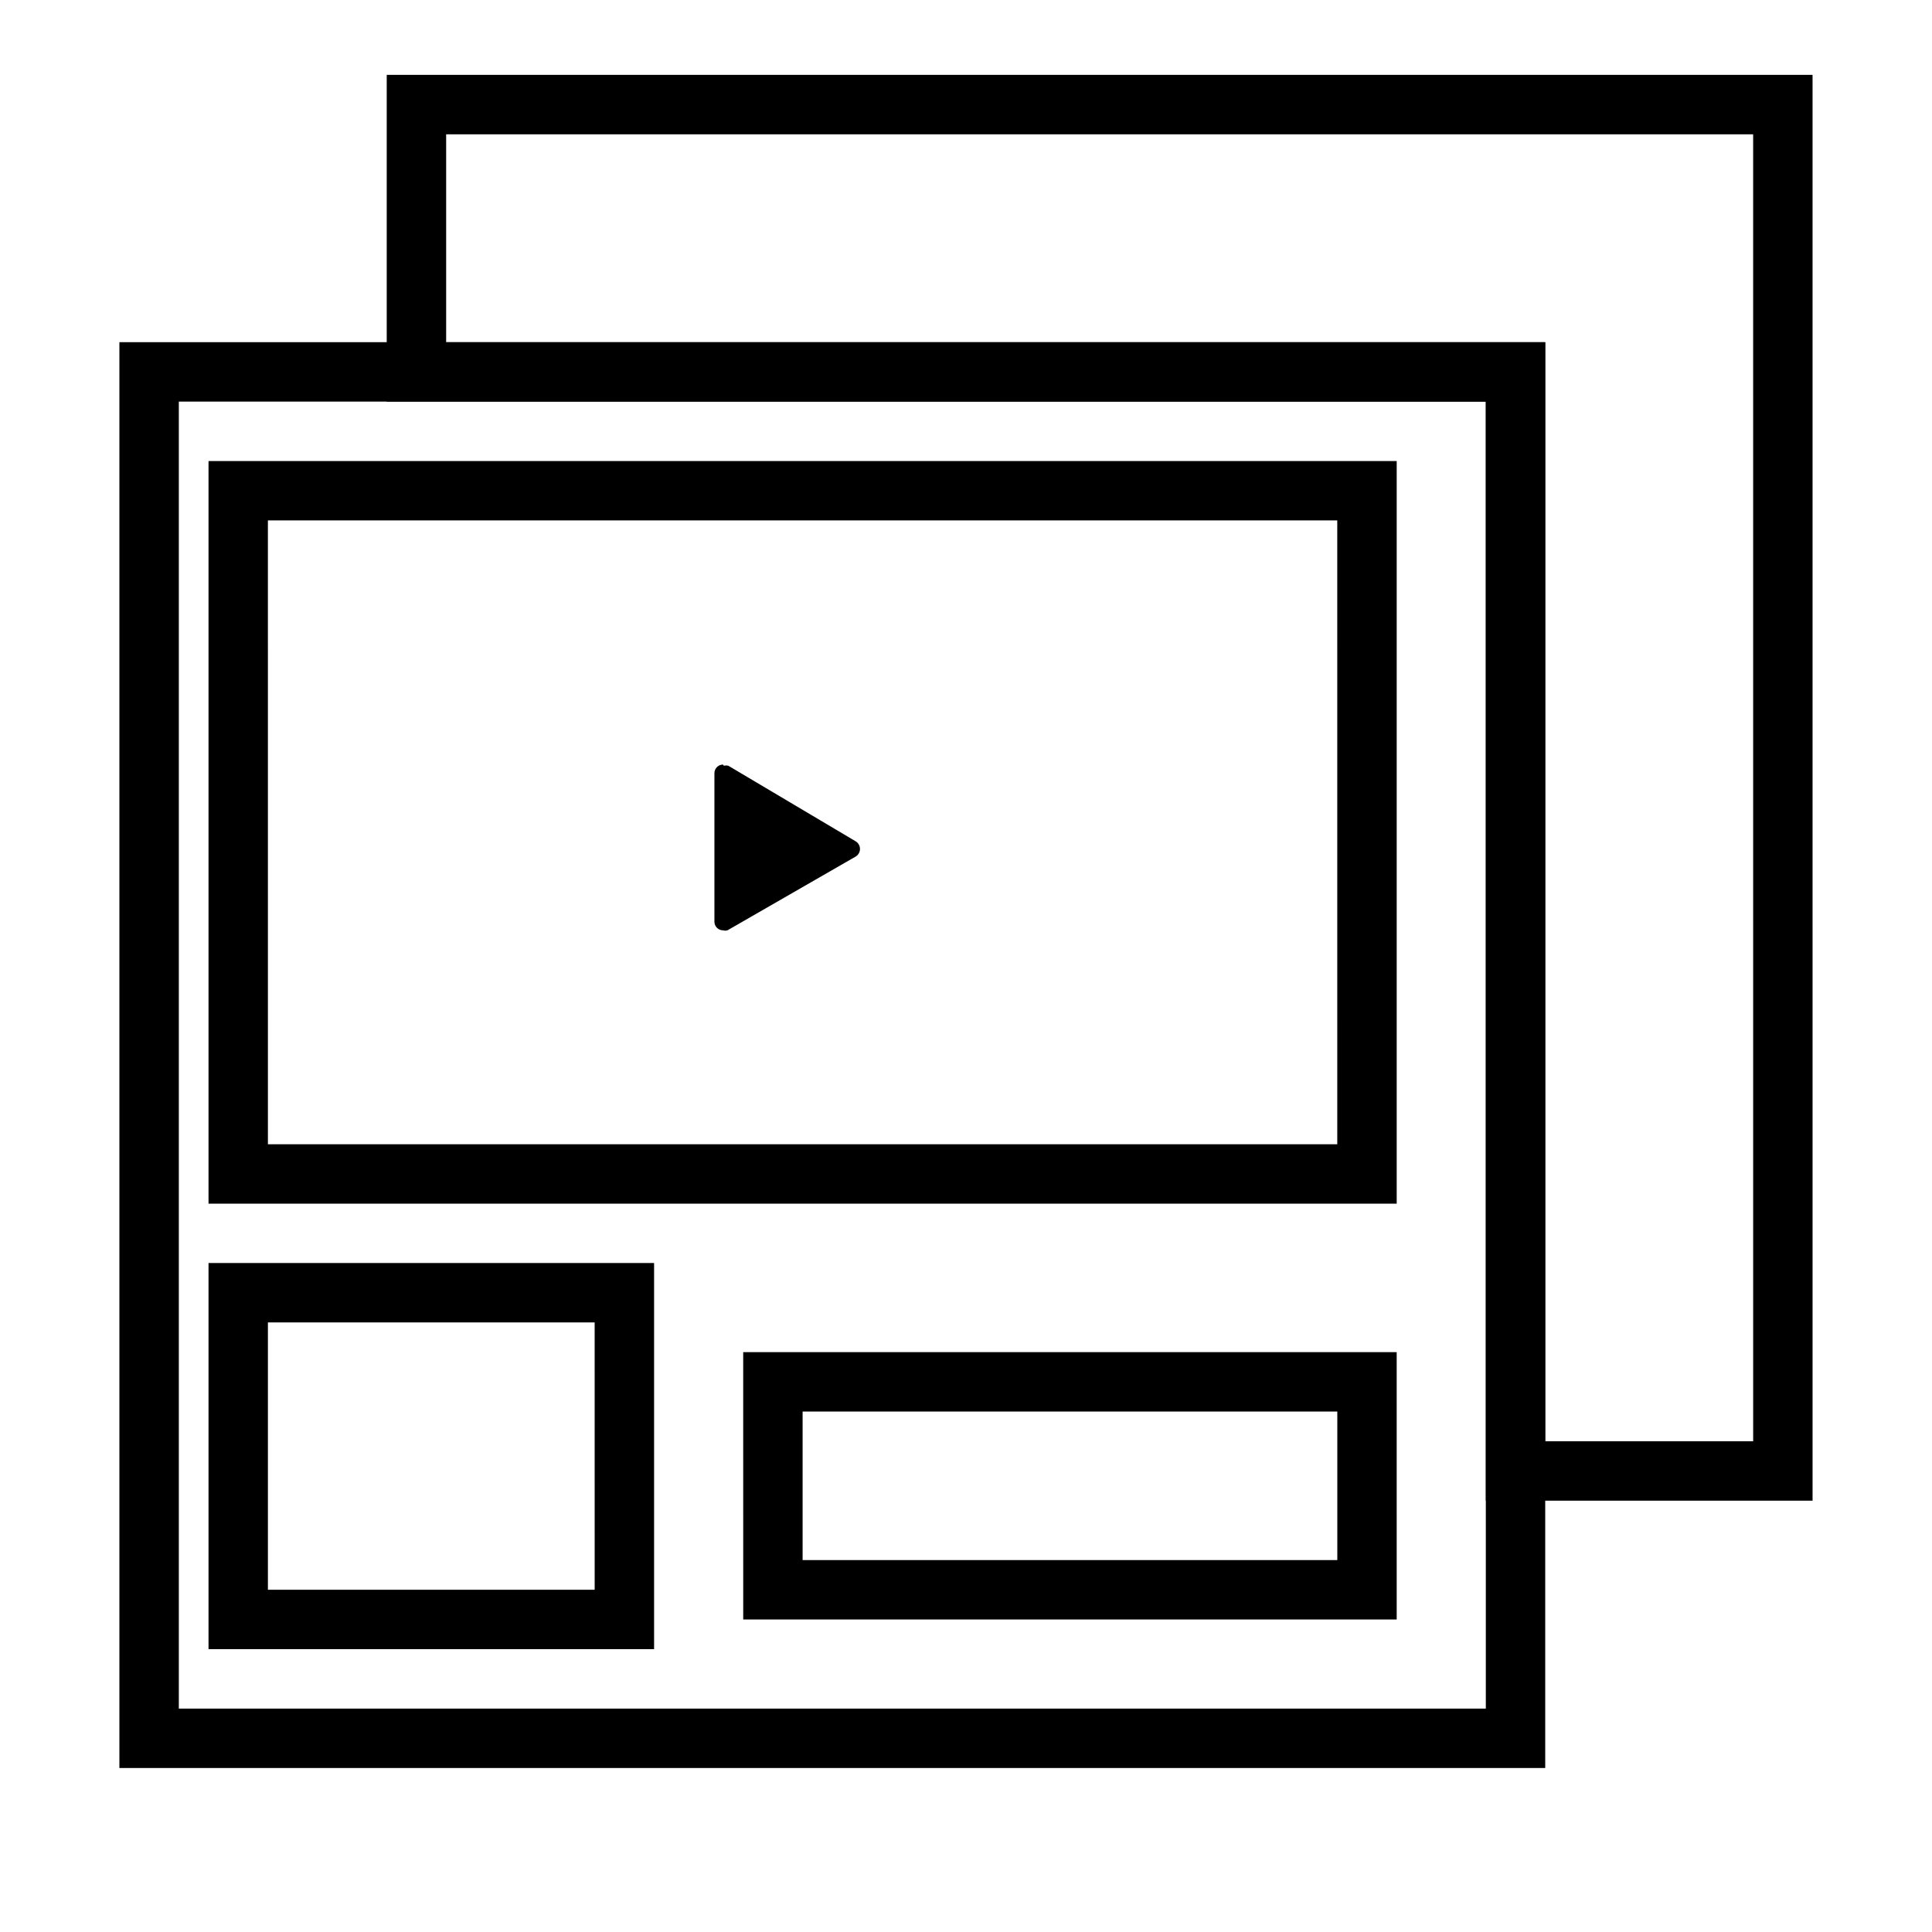 <?xml version="1.0" encoding="UTF-8"?>
<!-- Uploaded to: SVG Repo, www.svgrepo.com, Generator: SVG Repo Mixer Tools -->
<svg fill="#000000" width="800px" height="800px" version="1.1" viewBox="144 144 512 512" xmlns="http://www.w3.org/2000/svg">
 <g>
  <path d="m624.35 541.7h-86.594v-291.27h-291.27v-86.594h377.86zm-70.848-15.742h55.105l-0.004-346.37h-346.37v55.105h291.27z"/>
  <path d="m553.5 612.54h-377.86v-377.86h377.86zm-362.11-15.742h346.37v-346.37h-346.37z"/>
  <path d="m335.61 346.62c-1.262 0-2.281 1.023-2.281 2.285v39.359c0 1.262 1.02 2.281 2.281 2.281 0.387 0.109 0.793 0.109 1.18 0l33.93-19.523v0.004c0.73-0.422 1.184-1.203 1.184-2.047 0-0.848-0.453-1.625-1.184-2.047l-33.691-19.996c-0.387-0.109-0.797-0.109-1.184 0z"/>
  <path d="m514.14 462.98h-314.88v-196.8h314.88zm-299.14-15.742h283.39l-0.004-165.32h-283.39z"/>
  <path d="m317.34 581.05h-118.08v-102.34h118.08zm-102.34-15.742h86.594l-0.004-70.852h-86.59z"/>
  <path d="m514.14 573.18h-173.18l-0.004-70.848h173.18zm-157.44-15.742h141.7v-39.363h-141.7z"/>
 </g>
</svg>